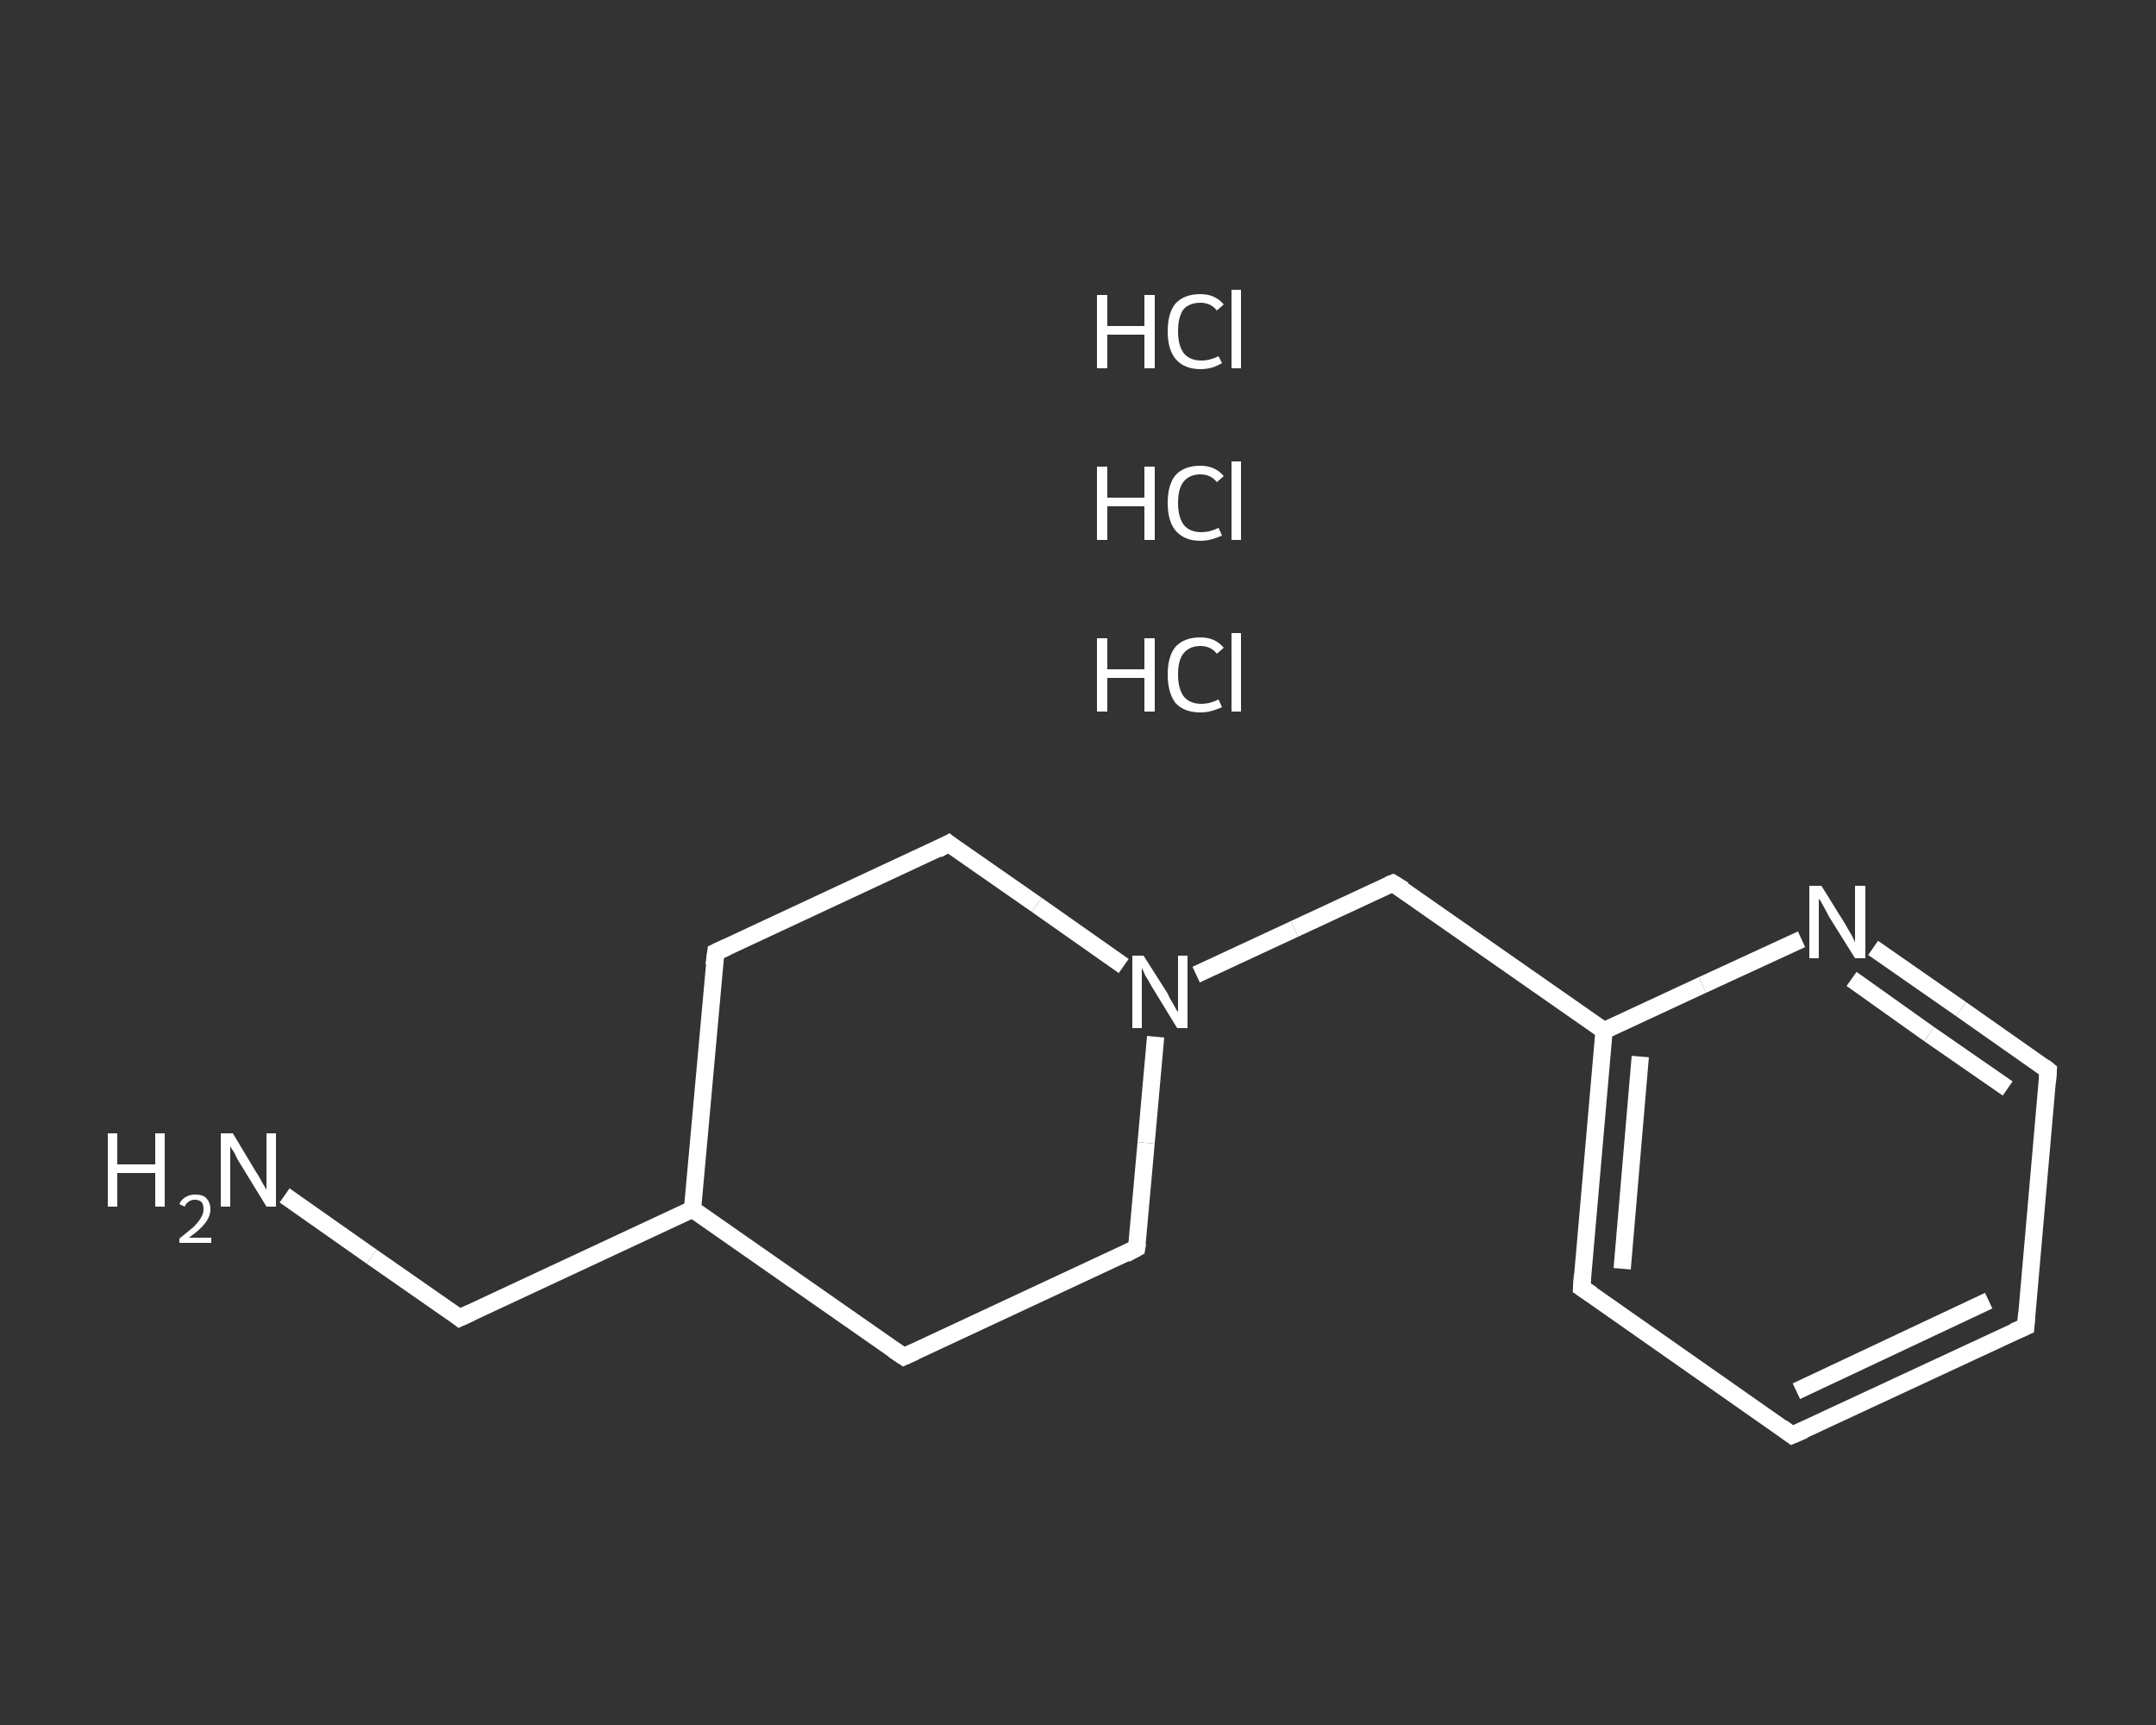 <?xml version='1.0' encoding='iso-8859-1'?>
<svg version='1.1' baseProfile='full'
              xmlns='http://www.w3.org/2000/svg'
                      xmlns:rdkit='http://www.rdkit.org/xml'
                      xmlns:xlink='http://www.w3.org/1999/xlink'
                  xml:space='preserve'
width='250px' height='200px' viewBox='0 0 250 200'>
<rect x="0" y="0" width="250" height="200" fill="#333333" stroke="none"/>
<!-- END OF HEADER -->
<rect style='opacity:1.0;fill:transparent;stroke:none' width='250.0' height='200.0' x='0.0' y='0.0'> </rect>
<path class='bond-0 atom-3 atom-4' d='M 33.0,138.6 L 43.1,145.7' style='fill:none;fill-rule:evenodd;stroke:#FFFFFF;stroke-width:2.0px;stroke-linecap:butt;stroke-linejoin:miter;stroke-opacity:1' />
<path class='bond-0 atom-3 atom-4' d='M 43.1,145.7 L 53.3,152.8' style='fill:none;fill-rule:evenodd;stroke:#FFFFFF;stroke-width:2.0px;stroke-linecap:butt;stroke-linejoin:miter;stroke-opacity:1' />
<path class='bond-1 atom-4 atom-5' d='M 53.3,152.8 L 80.3,140.2' style='fill:none;fill-rule:evenodd;stroke:#FFFFFF;stroke-width:2.0px;stroke-linecap:butt;stroke-linejoin:miter;stroke-opacity:1' />
<path class='bond-2 atom-5 atom-6' d='M 80.3,140.2 L 83.0,110.4' style='fill:none;fill-rule:evenodd;stroke:#FFFFFF;stroke-width:2.0px;stroke-linecap:butt;stroke-linejoin:miter;stroke-opacity:1' />
<path class='bond-3 atom-6 atom-7' d='M 83.0,110.4 L 110.0,97.8' style='fill:none;fill-rule:evenodd;stroke:#FFFFFF;stroke-width:2.0px;stroke-linecap:butt;stroke-linejoin:miter;stroke-opacity:1' />
<path class='bond-4 atom-7 atom-8' d='M 110.0,97.8 L 120.2,104.9' style='fill:none;fill-rule:evenodd;stroke:#FFFFFF;stroke-width:2.0px;stroke-linecap:butt;stroke-linejoin:miter;stroke-opacity:1' />
<path class='bond-4 atom-7 atom-8' d='M 120.2,104.9 L 130.3,112.0' style='fill:none;fill-rule:evenodd;stroke:#FFFFFF;stroke-width:2.0px;stroke-linecap:butt;stroke-linejoin:miter;stroke-opacity:1' />
<path class='bond-5 atom-8 atom-9' d='M 138.7,113.0 L 150.1,107.7' style='fill:none;fill-rule:evenodd;stroke:#FFFFFF;stroke-width:2.0px;stroke-linecap:butt;stroke-linejoin:miter;stroke-opacity:1' />
<path class='bond-5 atom-8 atom-9' d='M 150.1,107.7 L 161.5,102.4' style='fill:none;fill-rule:evenodd;stroke:#FFFFFF;stroke-width:2.0px;stroke-linecap:butt;stroke-linejoin:miter;stroke-opacity:1' />
<path class='bond-6 atom-9 atom-10' d='M 161.5,102.4 L 186.0,119.5' style='fill:none;fill-rule:evenodd;stroke:#FFFFFF;stroke-width:2.0px;stroke-linecap:butt;stroke-linejoin:miter;stroke-opacity:1' />
<path class='bond-7 atom-10 atom-11' d='M 186.0,119.5 L 183.4,149.3' style='fill:none;fill-rule:evenodd;stroke:#FFFFFF;stroke-width:2.0px;stroke-linecap:butt;stroke-linejoin:miter;stroke-opacity:1' />
<path class='bond-7 atom-10 atom-11' d='M 190.2,122.5 L 188.1,147.1' style='fill:none;fill-rule:evenodd;stroke:#FFFFFF;stroke-width:2.0px;stroke-linecap:butt;stroke-linejoin:miter;stroke-opacity:1' />
<path class='bond-8 atom-11 atom-12' d='M 183.4,149.3 L 207.8,166.4' style='fill:none;fill-rule:evenodd;stroke:#FFFFFF;stroke-width:2.0px;stroke-linecap:butt;stroke-linejoin:miter;stroke-opacity:1' />
<path class='bond-9 atom-12 atom-13' d='M 207.8,166.4 L 234.9,153.8' style='fill:none;fill-rule:evenodd;stroke:#FFFFFF;stroke-width:2.0px;stroke-linecap:butt;stroke-linejoin:miter;stroke-opacity:1' />
<path class='bond-9 atom-12 atom-13' d='M 208.3,161.3 L 230.6,150.8' style='fill:none;fill-rule:evenodd;stroke:#FFFFFF;stroke-width:2.0px;stroke-linecap:butt;stroke-linejoin:miter;stroke-opacity:1' />
<path class='bond-10 atom-13 atom-14' d='M 234.9,153.8 L 237.5,124.1' style='fill:none;fill-rule:evenodd;stroke:#FFFFFF;stroke-width:2.0px;stroke-linecap:butt;stroke-linejoin:miter;stroke-opacity:1' />
<path class='bond-11 atom-14 atom-15' d='M 237.5,124.1 L 227.4,117.0' style='fill:none;fill-rule:evenodd;stroke:#FFFFFF;stroke-width:2.0px;stroke-linecap:butt;stroke-linejoin:miter;stroke-opacity:1' />
<path class='bond-11 atom-14 atom-15' d='M 227.4,117.0 L 217.2,109.9' style='fill:none;fill-rule:evenodd;stroke:#FFFFFF;stroke-width:2.0px;stroke-linecap:butt;stroke-linejoin:miter;stroke-opacity:1' />
<path class='bond-11 atom-14 atom-15' d='M 232.8,126.2 L 223.7,119.9' style='fill:none;fill-rule:evenodd;stroke:#FFFFFF;stroke-width:2.0px;stroke-linecap:butt;stroke-linejoin:miter;stroke-opacity:1' />
<path class='bond-11 atom-14 atom-15' d='M 223.7,119.9 L 214.7,113.5' style='fill:none;fill-rule:evenodd;stroke:#FFFFFF;stroke-width:2.0px;stroke-linecap:butt;stroke-linejoin:miter;stroke-opacity:1' />
<path class='bond-12 atom-8 atom-16' d='M 134.0,120.2 L 132.9,132.5' style='fill:none;fill-rule:evenodd;stroke:#FFFFFF;stroke-width:2.0px;stroke-linecap:butt;stroke-linejoin:miter;stroke-opacity:1' />
<path class='bond-12 atom-8 atom-16' d='M 132.9,132.5 L 131.8,144.7' style='fill:none;fill-rule:evenodd;stroke:#FFFFFF;stroke-width:2.0px;stroke-linecap:butt;stroke-linejoin:miter;stroke-opacity:1' />
<path class='bond-13 atom-16 atom-17' d='M 131.8,144.7 L 104.8,157.3' style='fill:none;fill-rule:evenodd;stroke:#FFFFFF;stroke-width:2.0px;stroke-linecap:butt;stroke-linejoin:miter;stroke-opacity:1' />
<path class='bond-14 atom-17 atom-5' d='M 104.8,157.3 L 80.3,140.2' style='fill:none;fill-rule:evenodd;stroke:#FFFFFF;stroke-width:2.0px;stroke-linecap:butt;stroke-linejoin:miter;stroke-opacity:1' />
<path class='bond-15 atom-15 atom-10' d='M 208.9,108.9 L 197.4,114.2' style='fill:none;fill-rule:evenodd;stroke:#FFFFFF;stroke-width:2.0px;stroke-linecap:butt;stroke-linejoin:miter;stroke-opacity:1' />
<path class='bond-15 atom-15 atom-10' d='M 197.4,114.2 L 186.0,119.5' style='fill:none;fill-rule:evenodd;stroke:#FFFFFF;stroke-width:2.0px;stroke-linecap:butt;stroke-linejoin:miter;stroke-opacity:1' />
<path d='M 52.8,152.4 L 53.3,152.8 L 54.6,152.2' style='fill:none;stroke:#FFFFFF;stroke-width:2.0px;stroke-linecap:butt;stroke-linejoin:miter;stroke-opacity:1;' />
<path d='M 82.8,111.9 L 83.0,110.4 L 84.3,109.8' style='fill:none;stroke:#FFFFFF;stroke-width:2.0px;stroke-linecap:butt;stroke-linejoin:miter;stroke-opacity:1;' />
<path d='M 108.7,98.5 L 110.0,97.8 L 110.5,98.2' style='fill:none;stroke:#FFFFFF;stroke-width:2.0px;stroke-linecap:butt;stroke-linejoin:miter;stroke-opacity:1;' />
<path d='M 161.0,102.6 L 161.5,102.4 L 162.8,103.2' style='fill:none;stroke:#FFFFFF;stroke-width:2.0px;stroke-linecap:butt;stroke-linejoin:miter;stroke-opacity:1;' />
<path d='M 183.5,147.8 L 183.4,149.3 L 184.6,150.1' style='fill:none;stroke:#FFFFFF;stroke-width:2.0px;stroke-linecap:butt;stroke-linejoin:miter;stroke-opacity:1;' />
<path d='M 206.6,165.5 L 207.8,166.4 L 209.2,165.8' style='fill:none;stroke:#FFFFFF;stroke-width:2.0px;stroke-linecap:butt;stroke-linejoin:miter;stroke-opacity:1;' />
<path d='M 233.5,154.4 L 234.9,153.8 L 235.0,152.3' style='fill:none;stroke:#FFFFFF;stroke-width:2.0px;stroke-linecap:butt;stroke-linejoin:miter;stroke-opacity:1;' />
<path d='M 237.4,125.5 L 237.5,124.1 L 237.0,123.7' style='fill:none;stroke:#FFFFFF;stroke-width:2.0px;stroke-linecap:butt;stroke-linejoin:miter;stroke-opacity:1;' />
<path d='M 131.9,144.1 L 131.8,144.7 L 130.5,145.4' style='fill:none;stroke:#FFFFFF;stroke-width:2.0px;stroke-linecap:butt;stroke-linejoin:miter;stroke-opacity:1;' />
<path d='M 106.1,156.7 L 104.8,157.3 L 103.6,156.5' style='fill:none;stroke:#FFFFFF;stroke-width:2.0px;stroke-linecap:butt;stroke-linejoin:miter;stroke-opacity:1;' />
<path class='atom-0' d='M 127.2 74.0
L 128.4 74.0
L 128.4 77.6
L 132.7 77.6
L 132.7 74.0
L 133.9 74.0
L 133.9 82.5
L 132.7 82.5
L 132.7 78.6
L 128.4 78.6
L 128.4 82.5
L 127.2 82.5
L 127.2 74.0
' fill='#FFFFFF'/>
<path class='atom-0' d='M 135.4 78.2
Q 135.4 76.1, 136.3 75.0
Q 137.3 73.9, 139.2 73.9
Q 140.9 73.9, 141.9 75.1
L 141.1 75.8
Q 140.4 74.9, 139.2 74.9
Q 137.9 74.9, 137.2 75.8
Q 136.6 76.6, 136.6 78.2
Q 136.6 79.9, 137.3 80.8
Q 138.0 81.6, 139.3 81.6
Q 140.3 81.6, 141.3 81.1
L 141.7 82.0
Q 141.2 82.2, 140.6 82.4
Q 139.9 82.6, 139.2 82.6
Q 137.3 82.6, 136.3 81.5
Q 135.4 80.3, 135.4 78.2
' fill='#FFFFFF'/>
<path class='atom-0' d='M 142.8 73.4
L 143.9 73.4
L 143.9 82.5
L 142.8 82.5
L 142.8 73.4
' fill='#FFFFFF'/>
<path class='atom-1' d='M 127.2 54.1
L 128.4 54.1
L 128.4 57.7
L 132.7 57.7
L 132.7 54.1
L 133.9 54.1
L 133.9 62.6
L 132.7 62.6
L 132.7 58.7
L 128.4 58.7
L 128.4 62.6
L 127.2 62.6
L 127.2 54.1
' fill='#FFFFFF'/>
<path class='atom-1' d='M 135.4 58.3
Q 135.4 56.2, 136.3 55.1
Q 137.3 54.0, 139.2 54.0
Q 140.9 54.0, 141.9 55.2
L 141.1 55.9
Q 140.4 55.0, 139.2 55.0
Q 137.9 55.0, 137.2 55.9
Q 136.6 56.7, 136.6 58.3
Q 136.6 60.0, 137.3 60.9
Q 138.0 61.7, 139.3 61.7
Q 140.3 61.7, 141.3 61.2
L 141.7 62.1
Q 141.2 62.3, 140.6 62.5
Q 139.9 62.7, 139.2 62.7
Q 137.3 62.7, 136.3 61.5
Q 135.4 60.4, 135.4 58.3
' fill='#FFFFFF'/>
<path class='atom-1' d='M 142.8 53.5
L 143.9 53.5
L 143.9 62.6
L 142.8 62.6
L 142.8 53.5
' fill='#FFFFFF'/>
<path class='atom-2' d='M 127.2 34.2
L 128.4 34.2
L 128.4 37.8
L 132.7 37.8
L 132.7 34.2
L 133.9 34.2
L 133.9 42.7
L 132.7 42.7
L 132.7 38.8
L 128.4 38.8
L 128.4 42.7
L 127.2 42.7
L 127.2 34.2
' fill='#FFFFFF'/>
<path class='atom-2' d='M 135.4 38.4
Q 135.4 36.3, 136.3 35.2
Q 137.3 34.1, 139.2 34.1
Q 140.9 34.1, 141.9 35.3
L 141.1 36.0
Q 140.4 35.1, 139.2 35.1
Q 137.9 35.1, 137.2 35.9
Q 136.6 36.8, 136.6 38.4
Q 136.6 40.1, 137.3 41.0
Q 138.0 41.8, 139.3 41.8
Q 140.3 41.8, 141.3 41.3
L 141.7 42.1
Q 141.2 42.4, 140.6 42.6
Q 139.9 42.8, 139.2 42.8
Q 137.3 42.8, 136.3 41.6
Q 135.4 40.5, 135.4 38.4
' fill='#FFFFFF'/>
<path class='atom-2' d='M 142.8 33.6
L 143.9 33.6
L 143.9 42.7
L 142.8 42.7
L 142.8 33.6
' fill='#FFFFFF'/>
<path class='atom-3' d='M 12.5 131.4
L 13.6 131.4
L 13.6 135.0
L 18.0 135.0
L 18.0 131.4
L 19.1 131.4
L 19.1 139.9
L 18.0 139.9
L 18.0 136.0
L 13.6 136.0
L 13.6 139.9
L 12.5 139.9
L 12.5 131.4
' fill='#FFFFFF'/>
<path class='atom-3' d='M 20.8 139.6
Q 21.0 139.1, 21.5 138.8
Q 22.0 138.5, 22.6 138.5
Q 23.5 138.5, 23.9 138.9
Q 24.4 139.4, 24.4 140.2
Q 24.4 141.0, 23.8 141.8
Q 23.2 142.6, 21.9 143.5
L 24.5 143.5
L 24.5 144.1
L 20.8 144.1
L 20.8 143.6
Q 21.8 142.8, 22.4 142.3
Q 23.0 141.7, 23.3 141.2
Q 23.6 140.7, 23.6 140.2
Q 23.6 139.7, 23.4 139.4
Q 23.1 139.1, 22.6 139.1
Q 22.2 139.1, 21.9 139.3
Q 21.6 139.5, 21.4 139.9
L 20.8 139.6
' fill='#FFFFFF'/>
<path class='atom-3' d='M 27.0 131.4
L 29.7 135.9
Q 30.0 136.3, 30.4 137.1
Q 30.9 137.9, 30.9 138.0
L 30.9 131.4
L 32.0 131.4
L 32.0 139.9
L 30.9 139.9
L 27.9 135.0
Q 27.5 134.4, 27.2 133.7
Q 26.8 133.1, 26.7 132.9
L 26.7 139.9
L 25.6 139.9
L 25.6 131.4
L 27.0 131.4
' fill='#FFFFFF'/>
<path class='atom-8' d='M 132.6 110.8
L 135.4 115.2
Q 135.6 115.7, 136.1 116.5
Q 136.5 117.3, 136.6 117.3
L 136.6 110.8
L 137.7 110.8
L 137.7 119.2
L 136.5 119.2
L 133.5 114.3
Q 133.2 113.7, 132.8 113.1
Q 132.5 112.4, 132.4 112.2
L 132.4 119.2
L 131.3 119.2
L 131.3 110.8
L 132.6 110.8
' fill='#FFFFFF'/>
<path class='atom-15' d='M 211.2 102.7
L 214.0 107.2
Q 214.2 107.6, 214.7 108.4
Q 215.1 109.2, 215.1 109.3
L 215.1 102.7
L 216.3 102.7
L 216.3 111.1
L 215.1 111.1
L 212.1 106.3
Q 211.8 105.7, 211.4 105.0
Q 211.1 104.4, 210.9 104.2
L 210.9 111.1
L 209.8 111.1
L 209.8 102.7
L 211.2 102.7
' fill='#FFFFFF'/>
</svg>
